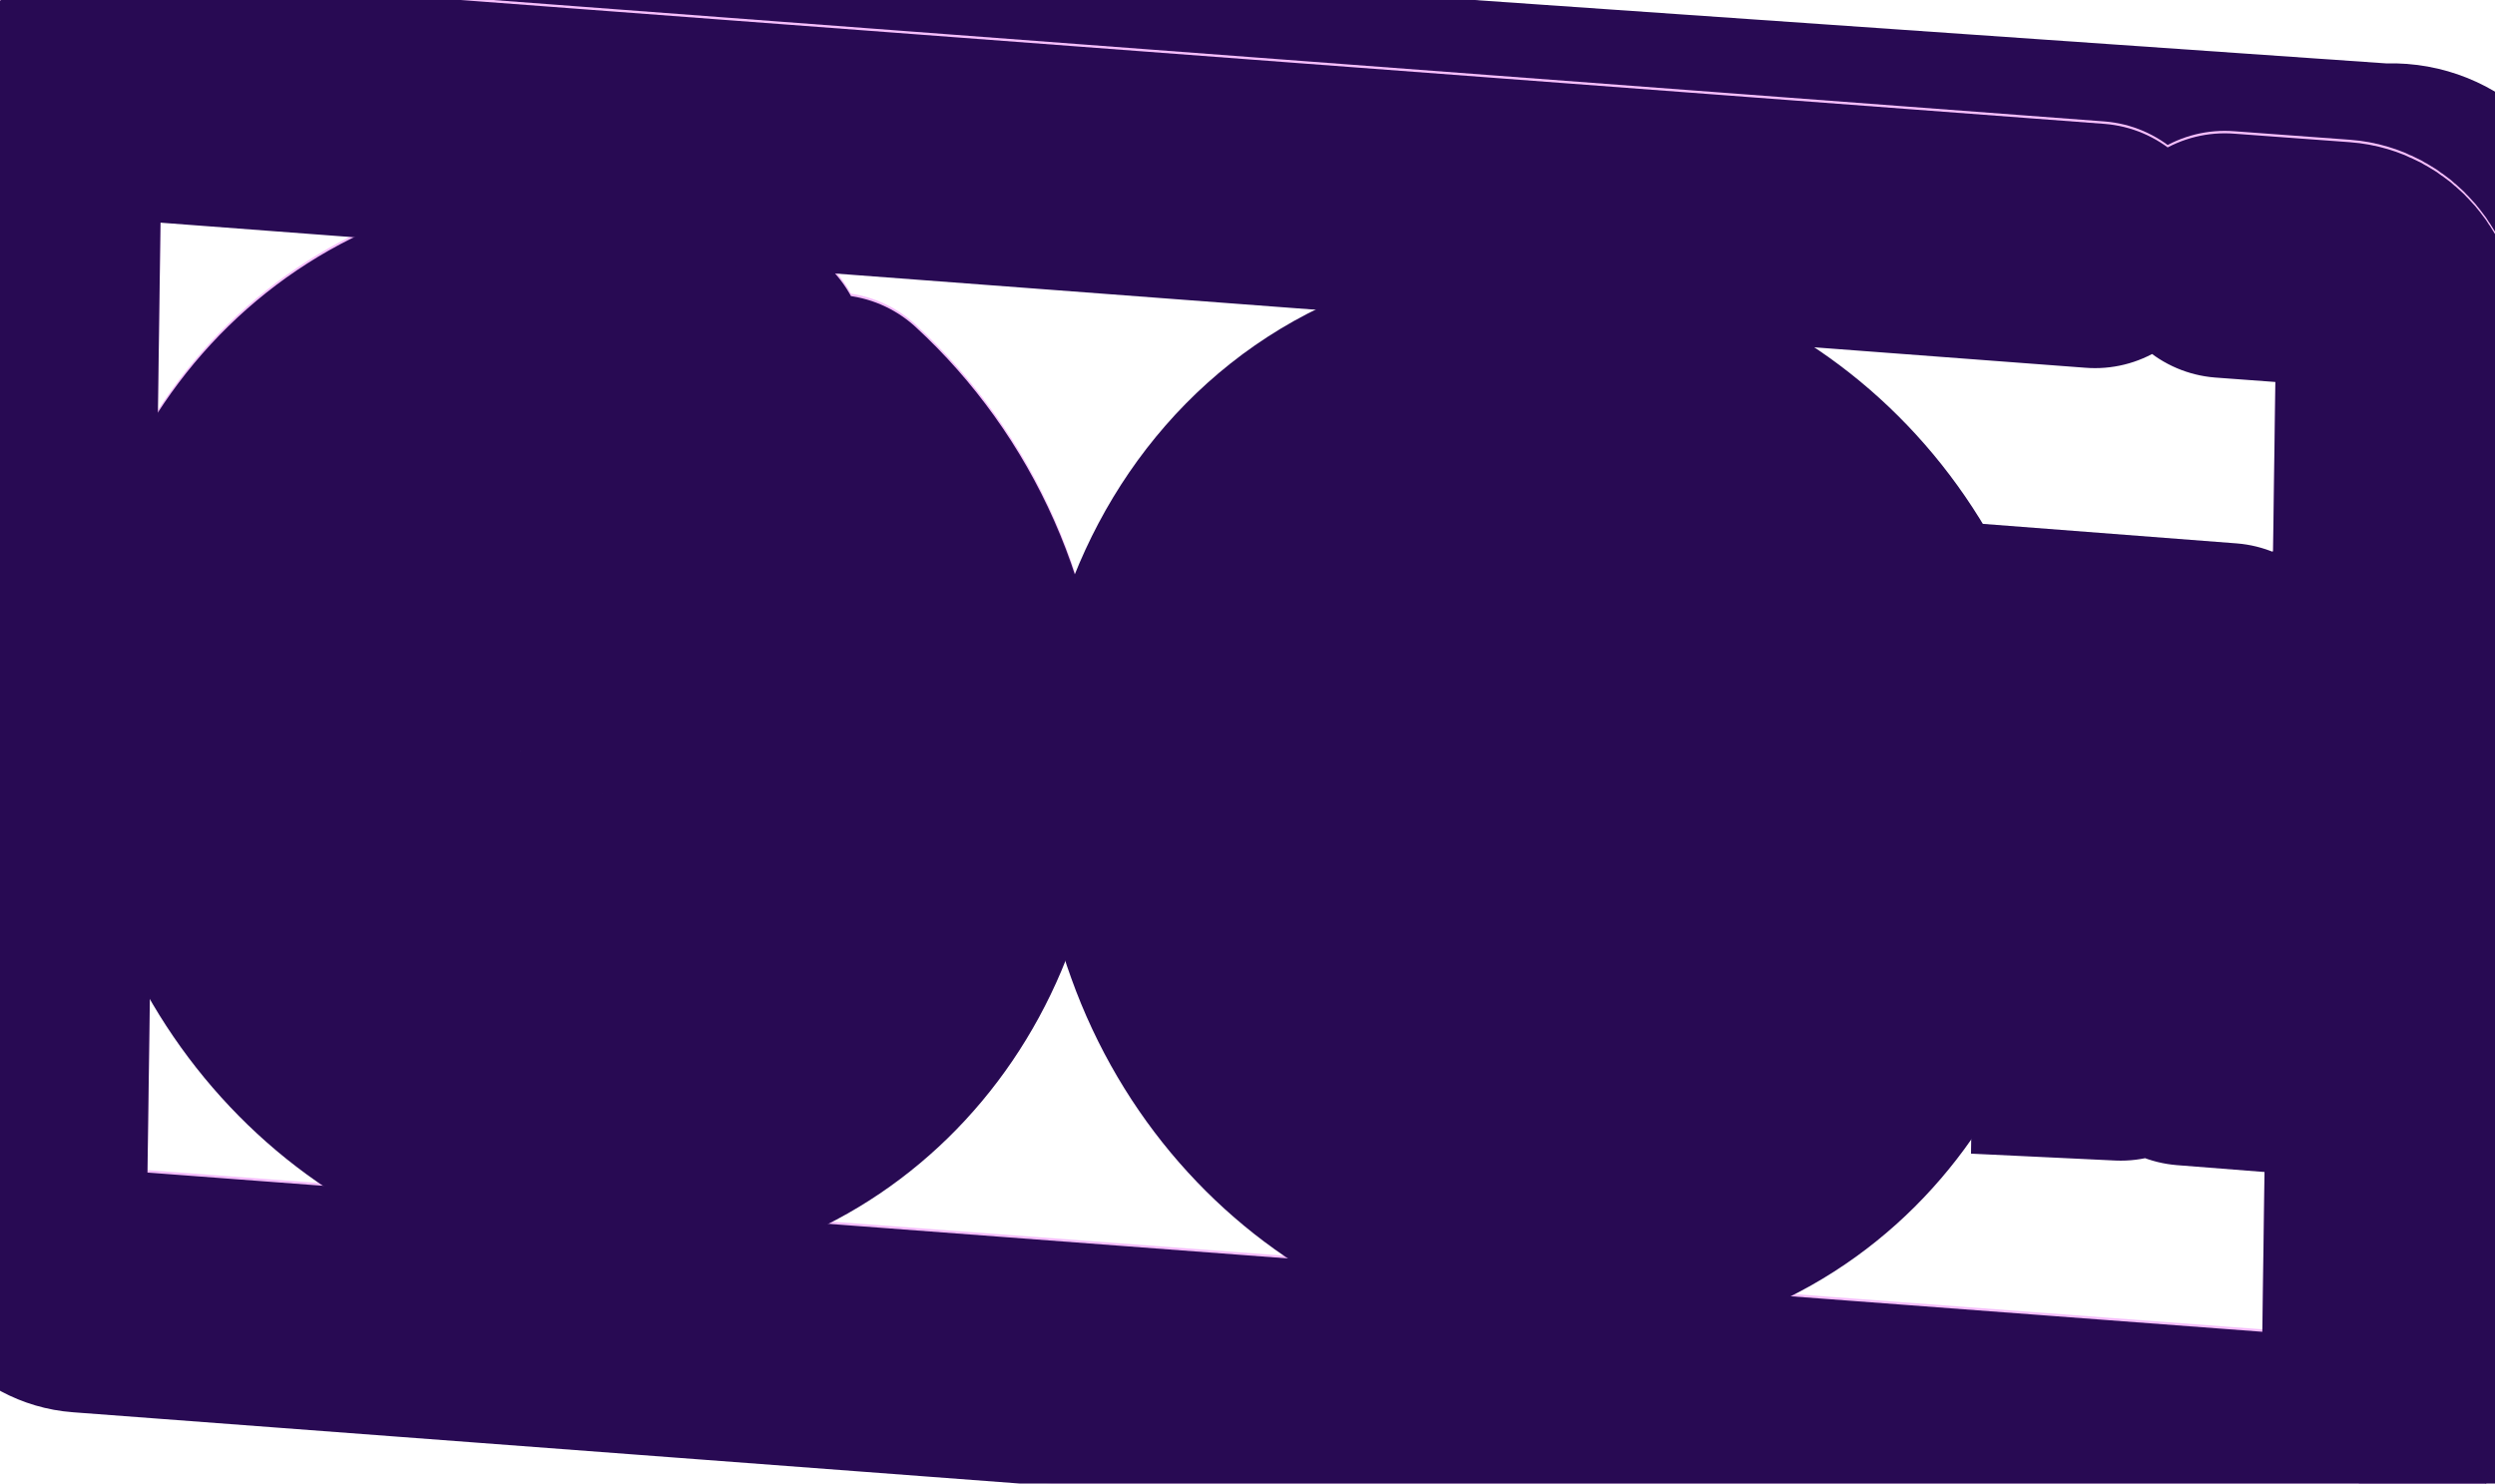<?xml version="1.0" encoding="UTF-8"?><svg id="Layer_2" xmlns="http://www.w3.org/2000/svg" viewBox="0 0 20.4 12.13"><defs><style>.cls-1,.cls-2,.cls-3{fill:none;}.cls-2{stroke:#f5befb;}.cls-2,.cls-3{stroke-width:2px;vector-effect: non-scaling-stroke;stroke-linecap:round;stroke-miterlimit:10;}.cls-3{stroke:#280a53;}</style></defs><g id="Layer_1-2"><g><path class="cls-3" d="M20.2,11.72V2.15c0-.37-.32-.66-.7-.63L.51,.2"/><path class="cls-2" d="M6.81,3.39c.75,.69,1.23,1.71,1.22,2.82-.03,1.9-1.49,3.33-3.27,3.19s-3.2-1.78-3.17-3.68,1.49-3.33,3.27-3.19c.43,.03,.85,.16,1.22,.35"/><path class="cls-2" d="M18.19,2.07l.95,.07c.27,.02,.48,.27,.47,.55l-.12,8.74c0,.28-.22,.5-.49,.48L.67,10.53c-.27-.02-.48-.27-.47-.55L.32,1.24c0-.28,.22-.5,.49-.48L17.13,1.99"/><path class="cls-1" d="M6.13,4.26c.5,.45,.81,1.13,.8,1.86-.02,1.25-.98,2.2-2.16,2.11s-2.11-1.18-2.1-2.43,.98-2.2,2.16-2.11c.29,.02,.56,.1,.81,.23"/><path class="cls-3" d="M6.81,3.41c.75,.69,1.23,1.71,1.22,2.82-.03,1.9-1.49,3.33-3.27,3.19s-3.2-1.78-3.17-3.68,1.49-3.33,3.27-3.19c.43,.03,.85,.16,1.22,.35"/><path class="cls-3" d="M18.19,2.09l.95,.07c.27,.02,.48,.27,.47,.55l-.12,8.74c0,.28-.22,.5-.49,.48L.67,10.55c-.27-.02-.48-.27-.47-.55L.32,1.26c0-.28,.22-.5,.49-.48l16.32,1.23"/><path class="cls-3" d="M9.59,5.44c.27-.97,.94-1.79,1.91-2.14,1.65-.6,3.53,.37,4.18,2.18s-.15,3.76-1.8,4.36-3.53-.37-4.18-2.18c-.16-.44-.23-.89-.23-1.33"/><path class="cls-3" d="M6.13,4.28c.5,.45,.81,1.13,.8,1.86-.02,1.25-.98,2.2-2.16,2.11s-2.11-1.18-2.1-2.43,.98-2.2,2.16-2.11c.29,.02,.56,.1,.81,.23"/><path class="cls-3" d="M10.69,5.67c.22-.63,.7-1.12,1.36-1.31,1.12-.31,2.32,.42,2.67,1.64s-.27,2.46-1.39,2.77-2.32-.42-2.67-1.64c-.09-.3-.11-.6-.09-.88"/><path class="cls-3" d="M12.56,6.12c.23-.06,.47,.09,.55,.34s-.05,.5-.28,.57-.47-.09-.55-.34c-.02-.06-.02-.12-.02-.18"/><path class="cls-3" d="M5.22,5.87c.07,.25-.06,.5-.3,.56s-.47-.1-.54-.35,.06-.5,.3-.56"/><polyline class="cls-3" points="18.82 5.48 18.95 5.49 18.94 6.15 17.16 6.02 17.17 5.36 18.21 5.44"/><polyline class="cls-3" points="17.94 6.61 18.93 6.68 18.92 7.35 17.14 7.21 17.15 6.55 17.38 6.57"/><polyline class="cls-3" points="17.34 8.49 17.13 8.48 17.14 7.81 18.91 7.95 18.9 8.61 17.88 8.53"/></g></g></svg>
